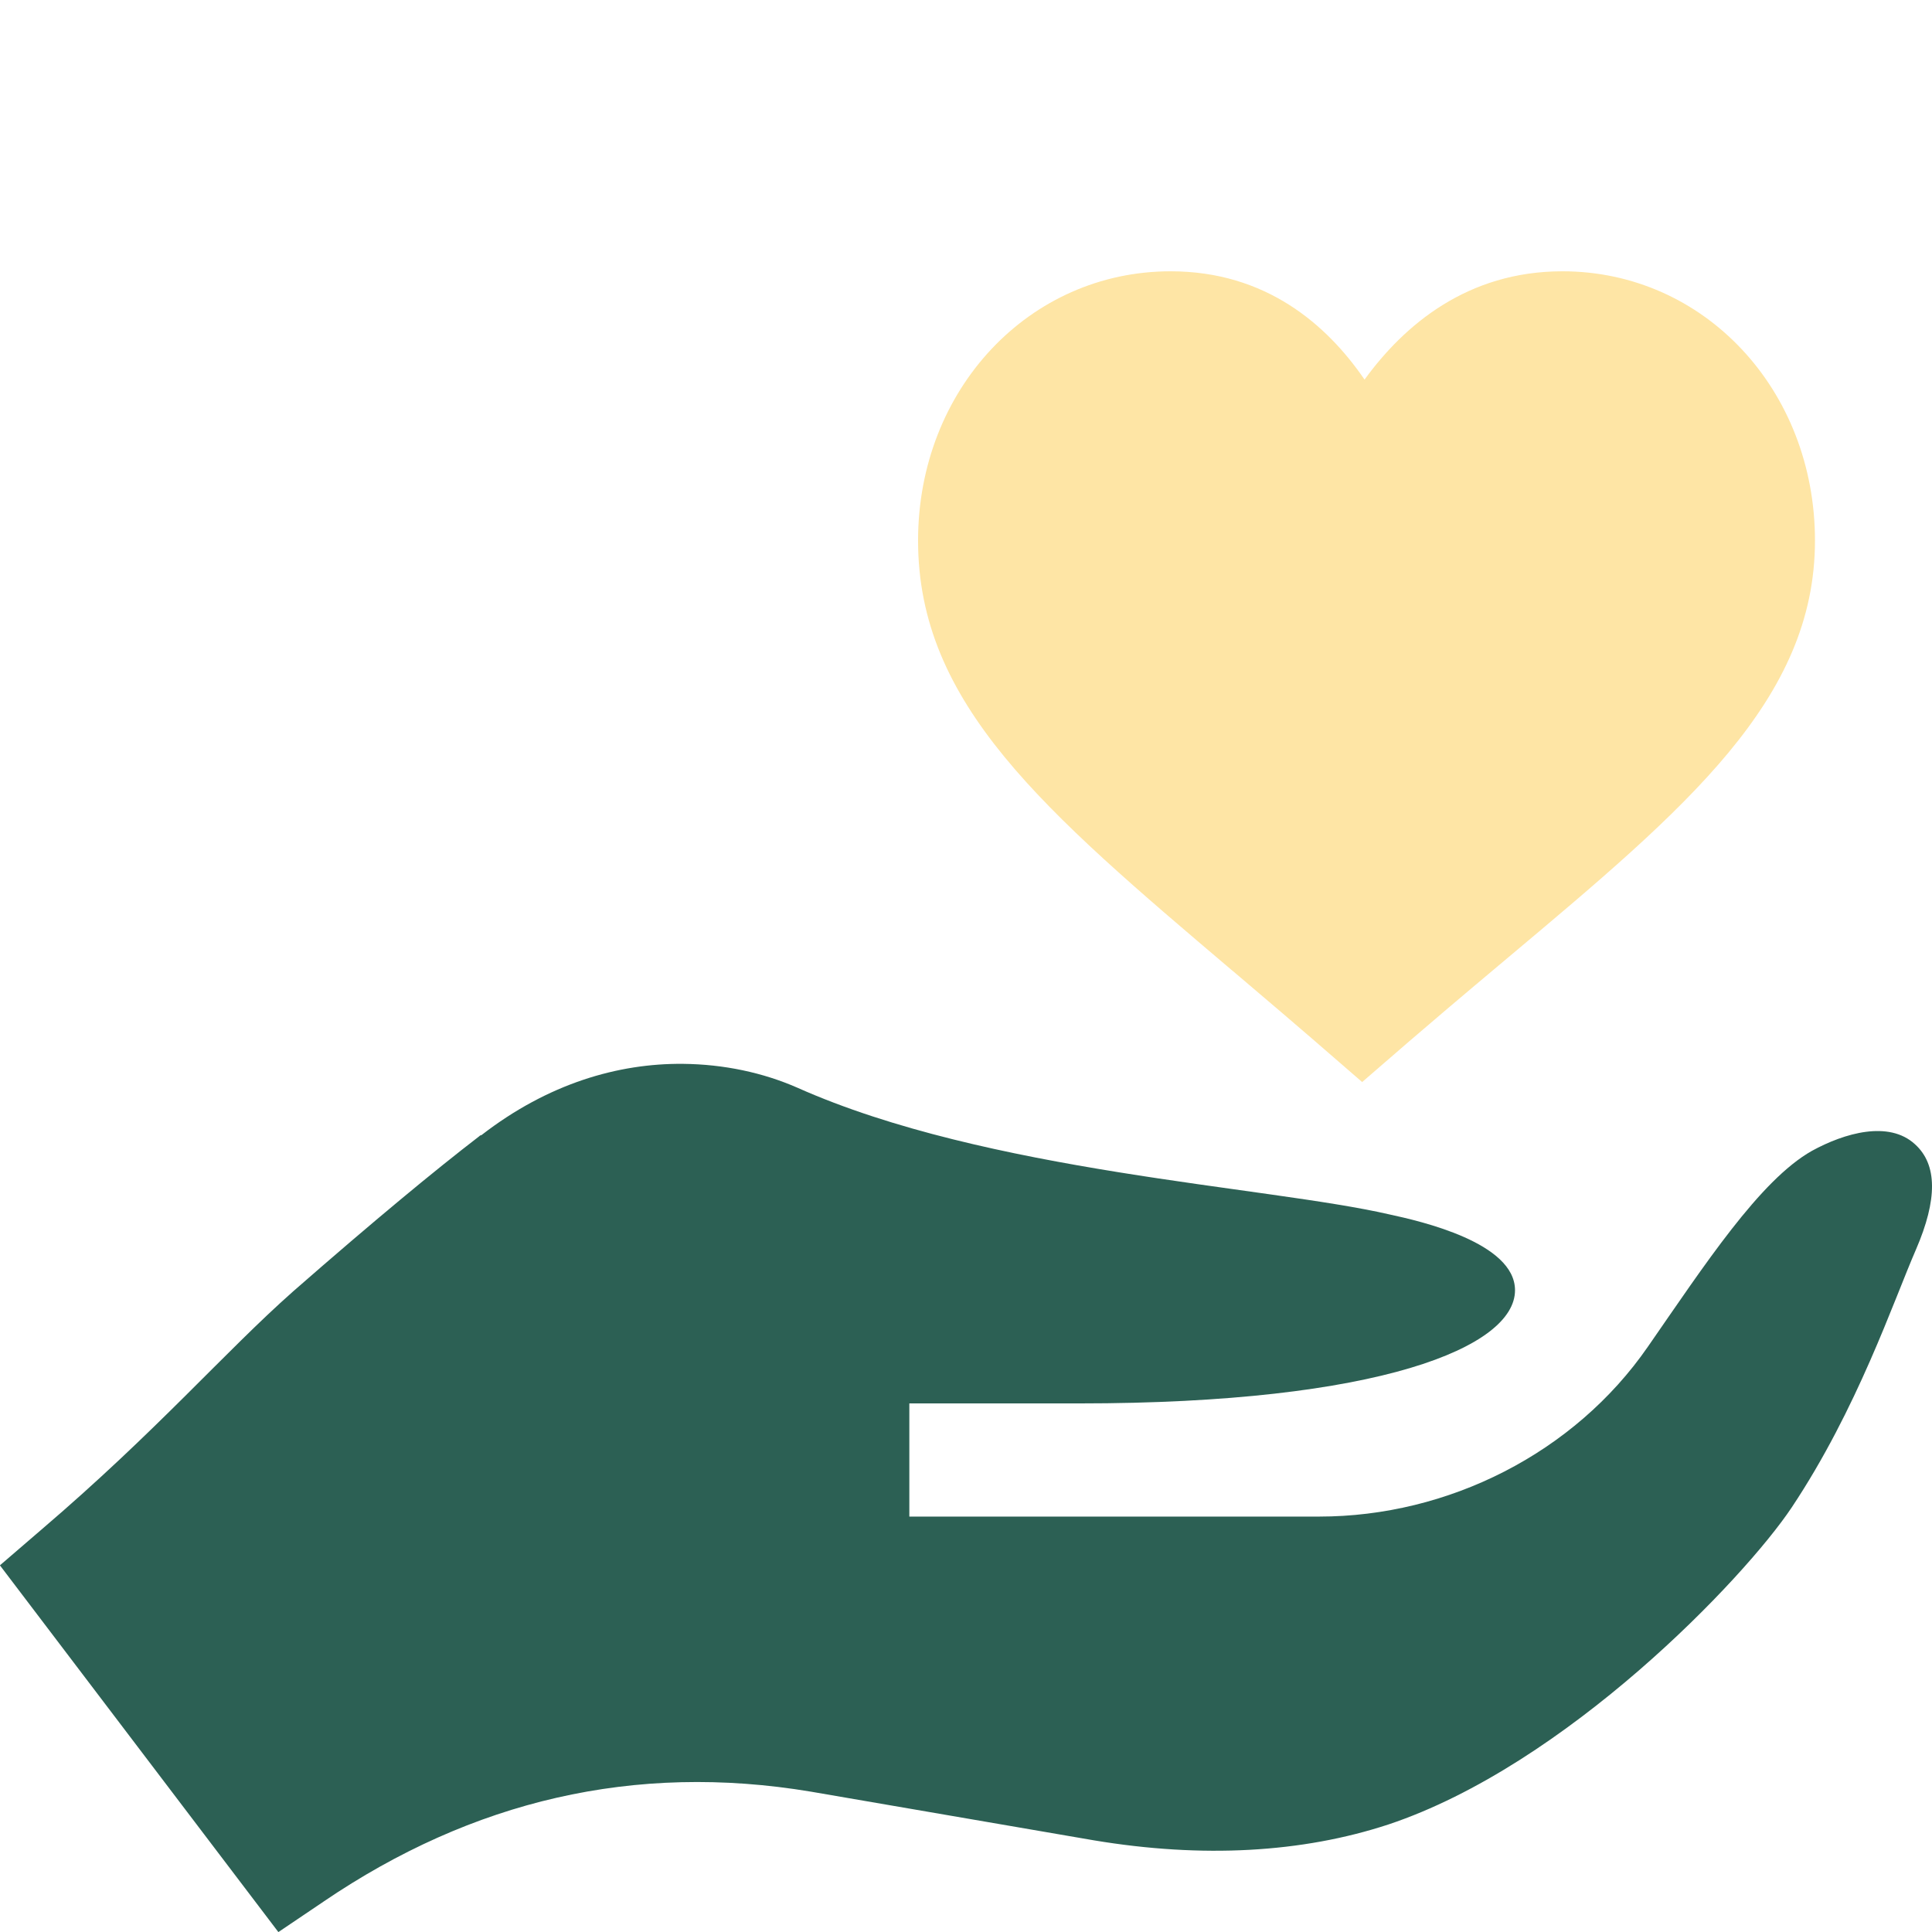 <?xml version="1.0" encoding="UTF-8"?>
<svg id="Layer_2" data-name="Layer 2" xmlns="http://www.w3.org/2000/svg" viewBox="0 0 234.58 234.58">
  <defs>
    <style>
      .cls-1 {
        fill: #2c6054;
      }

      .cls-2 {
        fill: none;
      }

      .cls-3 {
        fill: #fee5a5;
      }
    </style>
  </defs>
  <g id="Layer_1-2" data-name="Layer 1">
    <g>
      <rect class="cls-2" width="234.58" height="234.58"/>
      <g>
        <path class="cls-3" d="M149.67,117.88c10.03,8.51,11.31,9.69,15.72,13.5,3.24-2.78,6.01-5.3,17.78-15.17,21.6-18.13,37.2-31.23,37.2-50.57,0-18.34-13.47-32.7-30.66-32.7-11.55,0-19.21,6.52-24.03,13.15-4.56-6.66-11.97-13.15-23.55-13.15-17.19,0-30.66,14.36-30.66,32.7,0,19.83,15.19,32.72,38.19,52.24h0Z"/>
        <path class="cls-1" d="M39.31,230.87c18.01-12.23,37.71-16.91,59.15-13.33l34.36,5.91c13.2,2.2,25.29,1.51,35.74-1.92,21.61-7.2,43.24-29.89,48.98-38.49,7.97-11.96,12.35-25.02,15.1-31.34,2.61-6.05,2.61-10.31-.14-12.78-3.16-2.89-8.52-1.37-12.51.82-6.32,3.57-13.04,13.88-19.91,23.78-8.93,12.92-24.24,20.62-39.91,20.62h-49.76v-13.74h20.62c36.56,0,52.92-6.87,52.92-13.74,0-5.77-11.41-8.38-15.26-9.21-14.98-3.44-48.79-5.09-71.89-15.39-4.16-1.82-8.89-2.84-13.88-2.89-7.83-.07-16.35,2.37-24.47,8.66q-.14,0-.27.14c-5.36,4.12-12.69,10.17-22.59,18.83-8.38,7.42-16.49,16.91-30.65,29l-4.95,4.26,33.81,44.53,5.5-3.71Z"/>
      </g>
    </g>
  </g>
</svg>